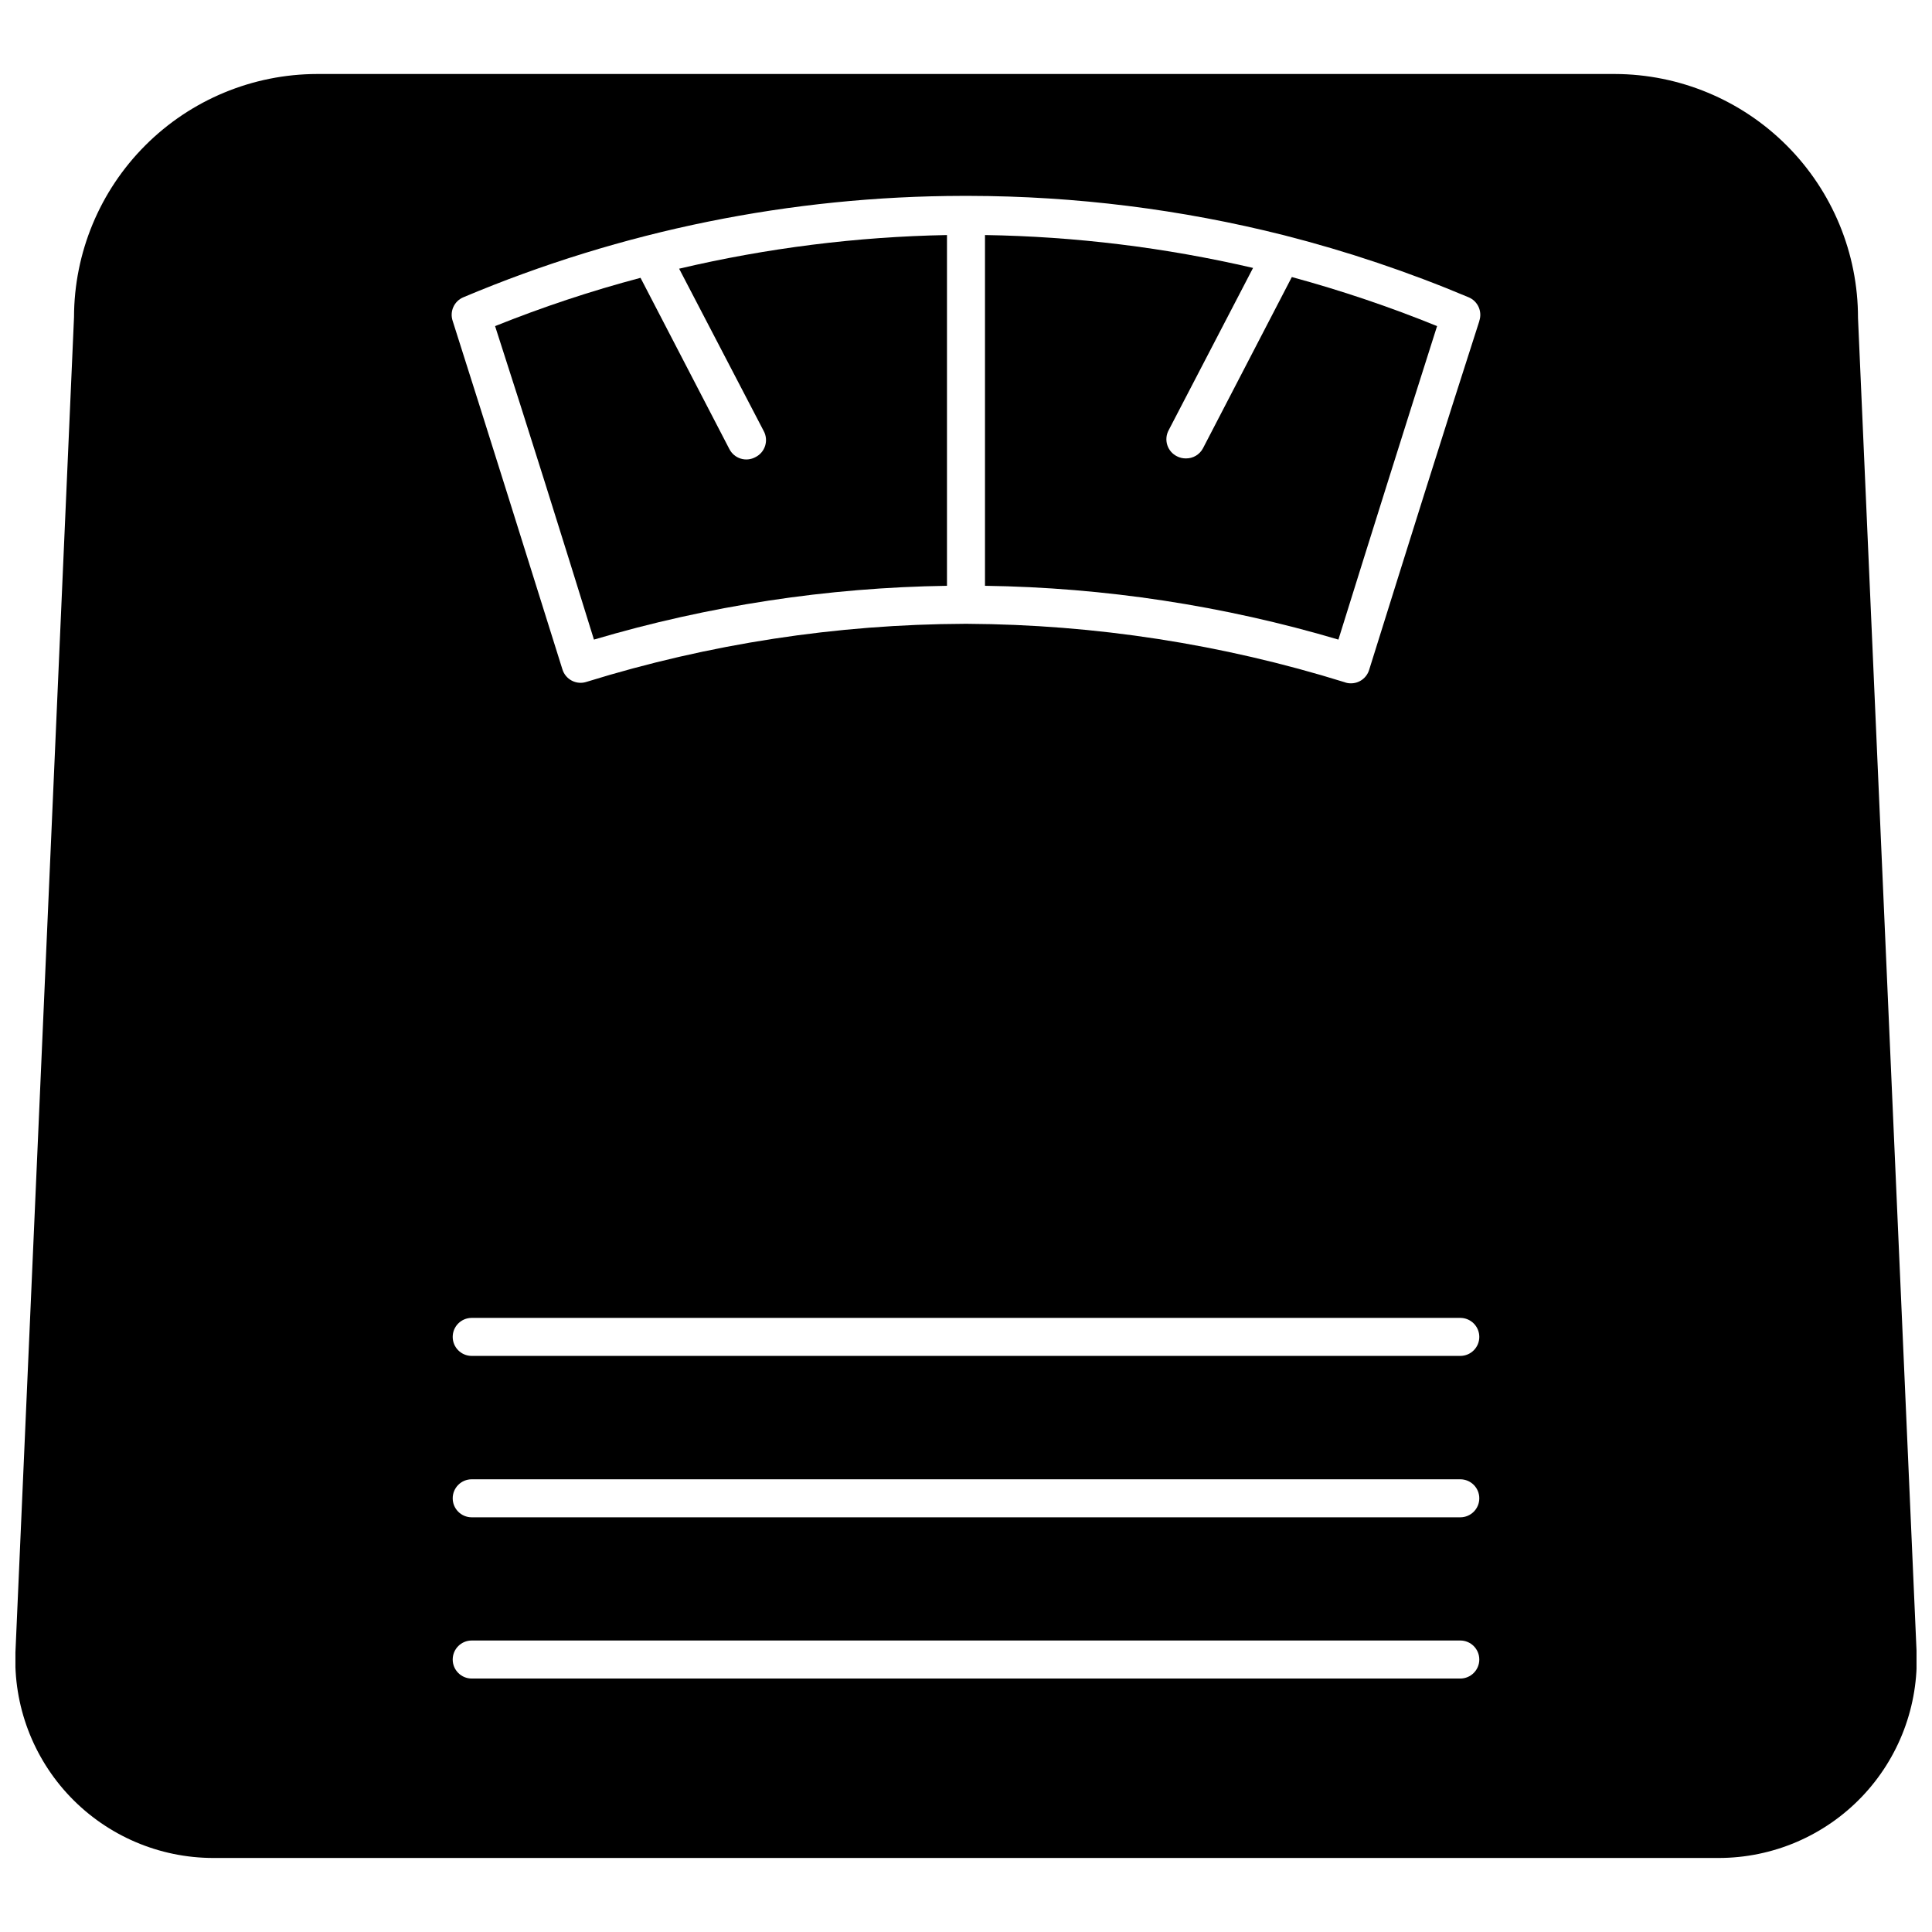 <?xml version="1.0" encoding="UTF-8"?>
<!-- Uploaded to: ICON Repo, www.svgrepo.com, Generator: ICON Repo Mixer Tools -->
<svg width="800px" height="800px" version="1.1" viewBox="144 144 512 512" xmlns="http://www.w3.org/2000/svg">
 <defs>
  <clipPath id="a">
   <path d="m148.09 163h503.81v474h-503.81z"/>
  </clipPath>
 </defs>
 <g clip-path="url(#a)">
  <path d="m636.39 228.25c0.012-17.113-6.766-33.531-18.848-45.648-12.082-12.121-28.477-18.949-45.59-18.992h-343.9c-17.082 0.027-33.453 6.824-45.531 18.906-12.082 12.078-18.879 28.449-18.906 45.531l-15.516 353.62c-0.605 14.285 4.644 28.199 14.535 38.527 9.891 10.324 23.562 16.172 37.859 16.188h398.97c14.309 0 27.992-5.844 37.895-16.172 9.898-10.328 15.156-24.25 14.551-38.543zm-105.4 360.58h-261.98c-2.781 0-5.039-2.258-5.039-5.039 0-2.785 2.258-5.039 5.039-5.039h261.98c2.781 0 5.039 2.254 5.039 5.039 0 2.781-2.258 5.039-5.039 5.039zm0-42.727h-261.98c-2.781 0-5.039-2.254-5.039-5.035 0-2.785 2.258-5.039 5.039-5.039h261.98c2.781 0 5.039 2.254 5.039 5.039 0 2.781-2.258 5.035-5.039 5.035zm0-42.773h-261.98c-2.781 0-5.039-2.254-5.039-5.035 0-2.785 2.258-5.039 5.039-5.039h261.98c2.781 0 5.039 2.254 5.039 5.039 0 2.781-2.258 5.035-5.039 5.035zm5.039-274.22c-9.473 29.371-19.195 60.457-29.172 92.348-0.645 2.223-2.723 3.723-5.035 3.629-0.52-0.012-1.031-0.113-1.512-0.301-32.387-10.078-66.09-15.293-100.01-15.469h-0.605c-33.98 0.125-67.75 5.305-100.21 15.367-1.297 0.441-2.715 0.336-3.93-0.293-1.219-0.625-2.125-1.723-2.519-3.031-9.52-30.332-19.547-62.422-29.07-92.301-0.863-2.527 0.398-5.289 2.871-6.297 41.895-17.664 86.891-26.793 132.35-26.852h1.613c28.148 0.047 56.184 3.551 83.48 10.43 16.676 4.25 33.012 9.738 48.871 16.422 2.477 1.008 3.734 3.769 2.871 6.297z"/>
 </g>
 <path d="m394.96 206.29v92.953c-31.691 0.465-63.168 5.262-93.559 14.258-8.516-27.457-17.48-56.125-26.199-83.078 12.574-5.051 25.445-9.324 38.543-12.797l23.527 45.344v-0.004c0.613 1.234 1.703 2.16 3.016 2.57s2.734 0.262 3.938-0.402c1.219-0.613 2.137-1.691 2.543-2.992 0.41-1.301 0.273-2.711-0.375-3.91l-22.418-43.023h-0.004c23.281-5.481 47.078-8.469 70.988-8.918z"/>
 <path d="m524.84 230.42c-8.465 26.602-17.23 54.461-26.148 83.078-30.422-9.008-61.934-13.805-93.66-14.258v-92.953c23.922 0.379 47.734 3.301 71.039 8.715l-22.371 43.023c-0.645 1.207-0.773 2.621-0.355 3.922 0.418 1.305 1.348 2.379 2.574 2.981 0.715 0.367 1.512 0.559 2.316 0.555 1.922 0.043 3.703-1.012 4.586-2.719l23.527-45.344c13.082 3.555 25.934 7.894 38.492 13z"/>
</svg>